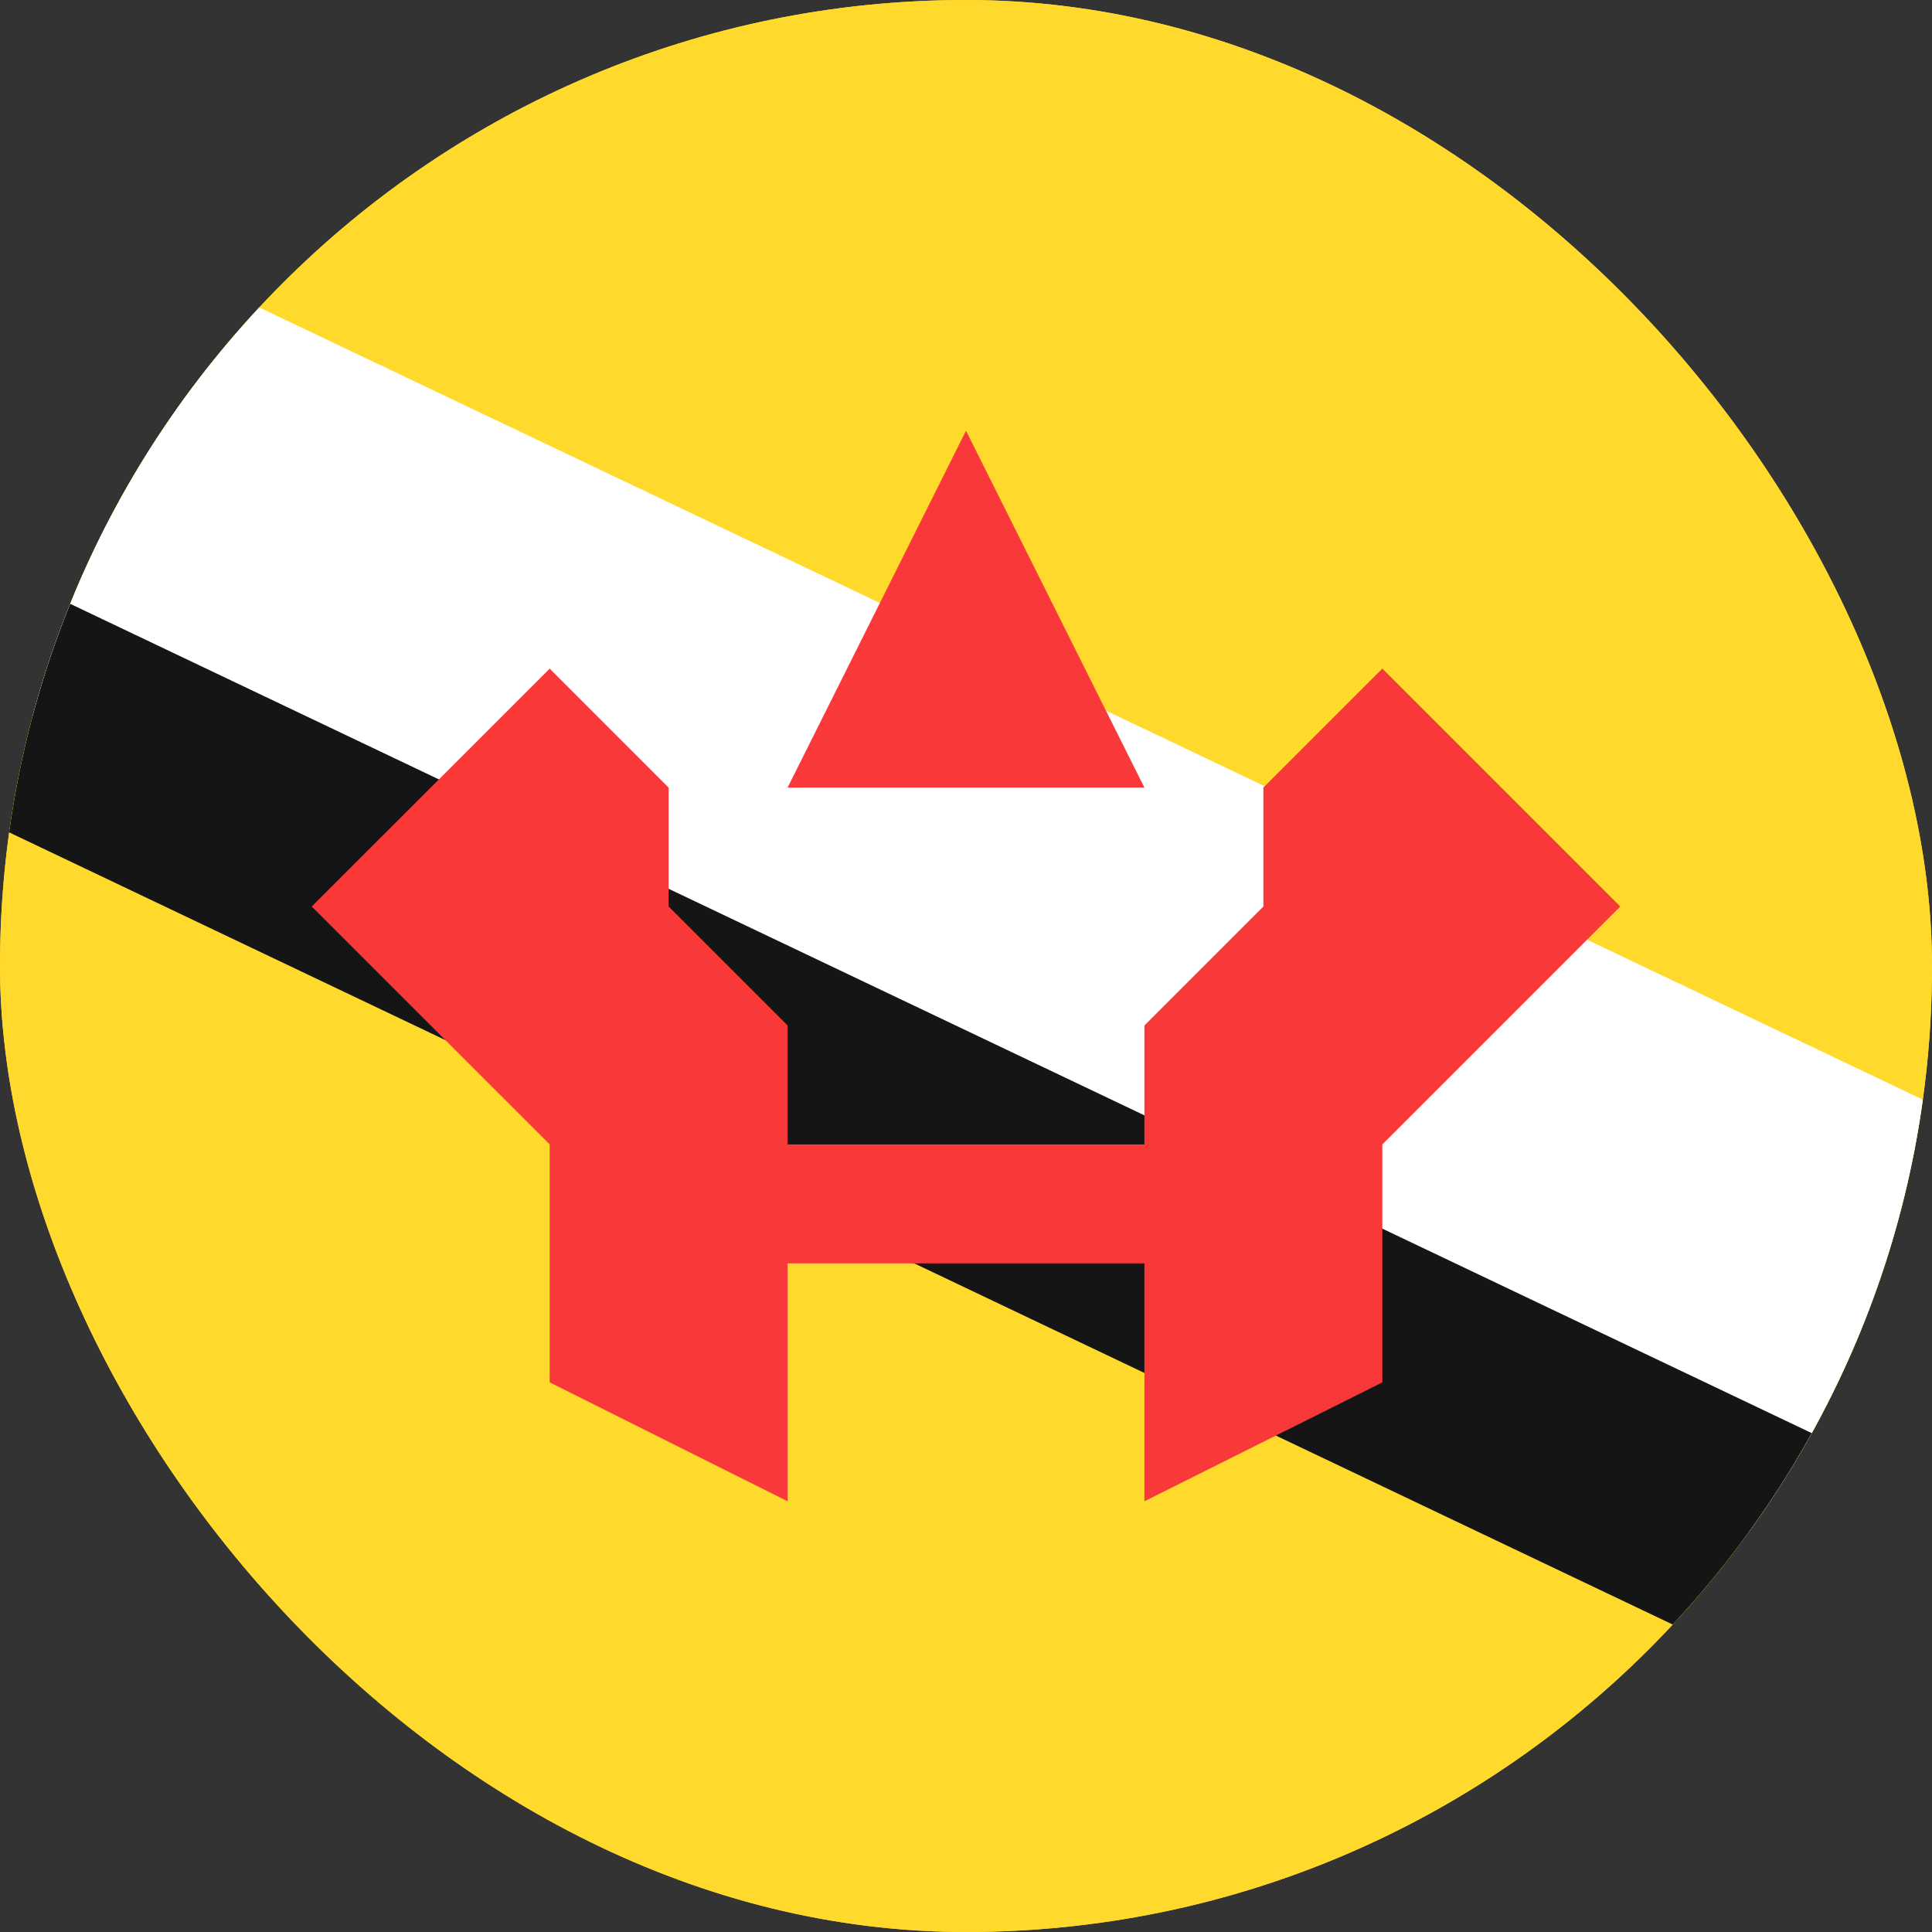<?xml version="1.0" encoding="UTF-8"?> <svg xmlns="http://www.w3.org/2000/svg" width="38" height="38" viewBox="0 0 38 38" fill="none"><rect x="0" y="0" width="38" height="38" fill="#333333" stroke="none"/><g clip-path="url(#clip0_3052_8197)"><rect width="38" height="38" rx="19" fill="#FFDA2C"></rect><path d="M40.533 0H-2.533C-5.332 0 -7.6 2.268 -7.6 5.067V32.933C-7.6 35.732 -5.332 38 -2.533 38H40.533C43.332 38 45.6 35.732 45.6 32.933V5.067C45.6 2.268 43.332 0 40.533 0Z" fill="#FFDA2C"></path><path fill-rule="evenodd" clip-rule="evenodd" d="M-7.6 0L45.6 25.333V35.467L-7.6 10.133V0Z" fill="white"></path><path fill-rule="evenodd" clip-rule="evenodd" d="M-7.6 7.6L45.6 32.933V38L-7.6 12.667V7.6Z" fill="#151515"></path><path fill-rule="evenodd" clip-rule="evenodd" d="M13.151 17.83L15.491 20.17V29.528L10.812 27.189V22.509L6.132 17.83L10.812 13.151L13.151 15.491V17.83ZM15.491 22.509H22.509V24.849H15.491V22.509ZM24.849 17.83L22.509 20.17V29.528L27.189 27.189V22.509L31.868 17.83L27.189 13.151L24.849 15.491V17.83ZM15.491 15.491H22.509L19 8.472L15.491 15.491Z" fill="#F93939"></path></g><defs><clipPath id="clip0_3052_8197"><rect width="38" height="38" rx="19" fill="white"></rect></clipPath></defs></svg> 